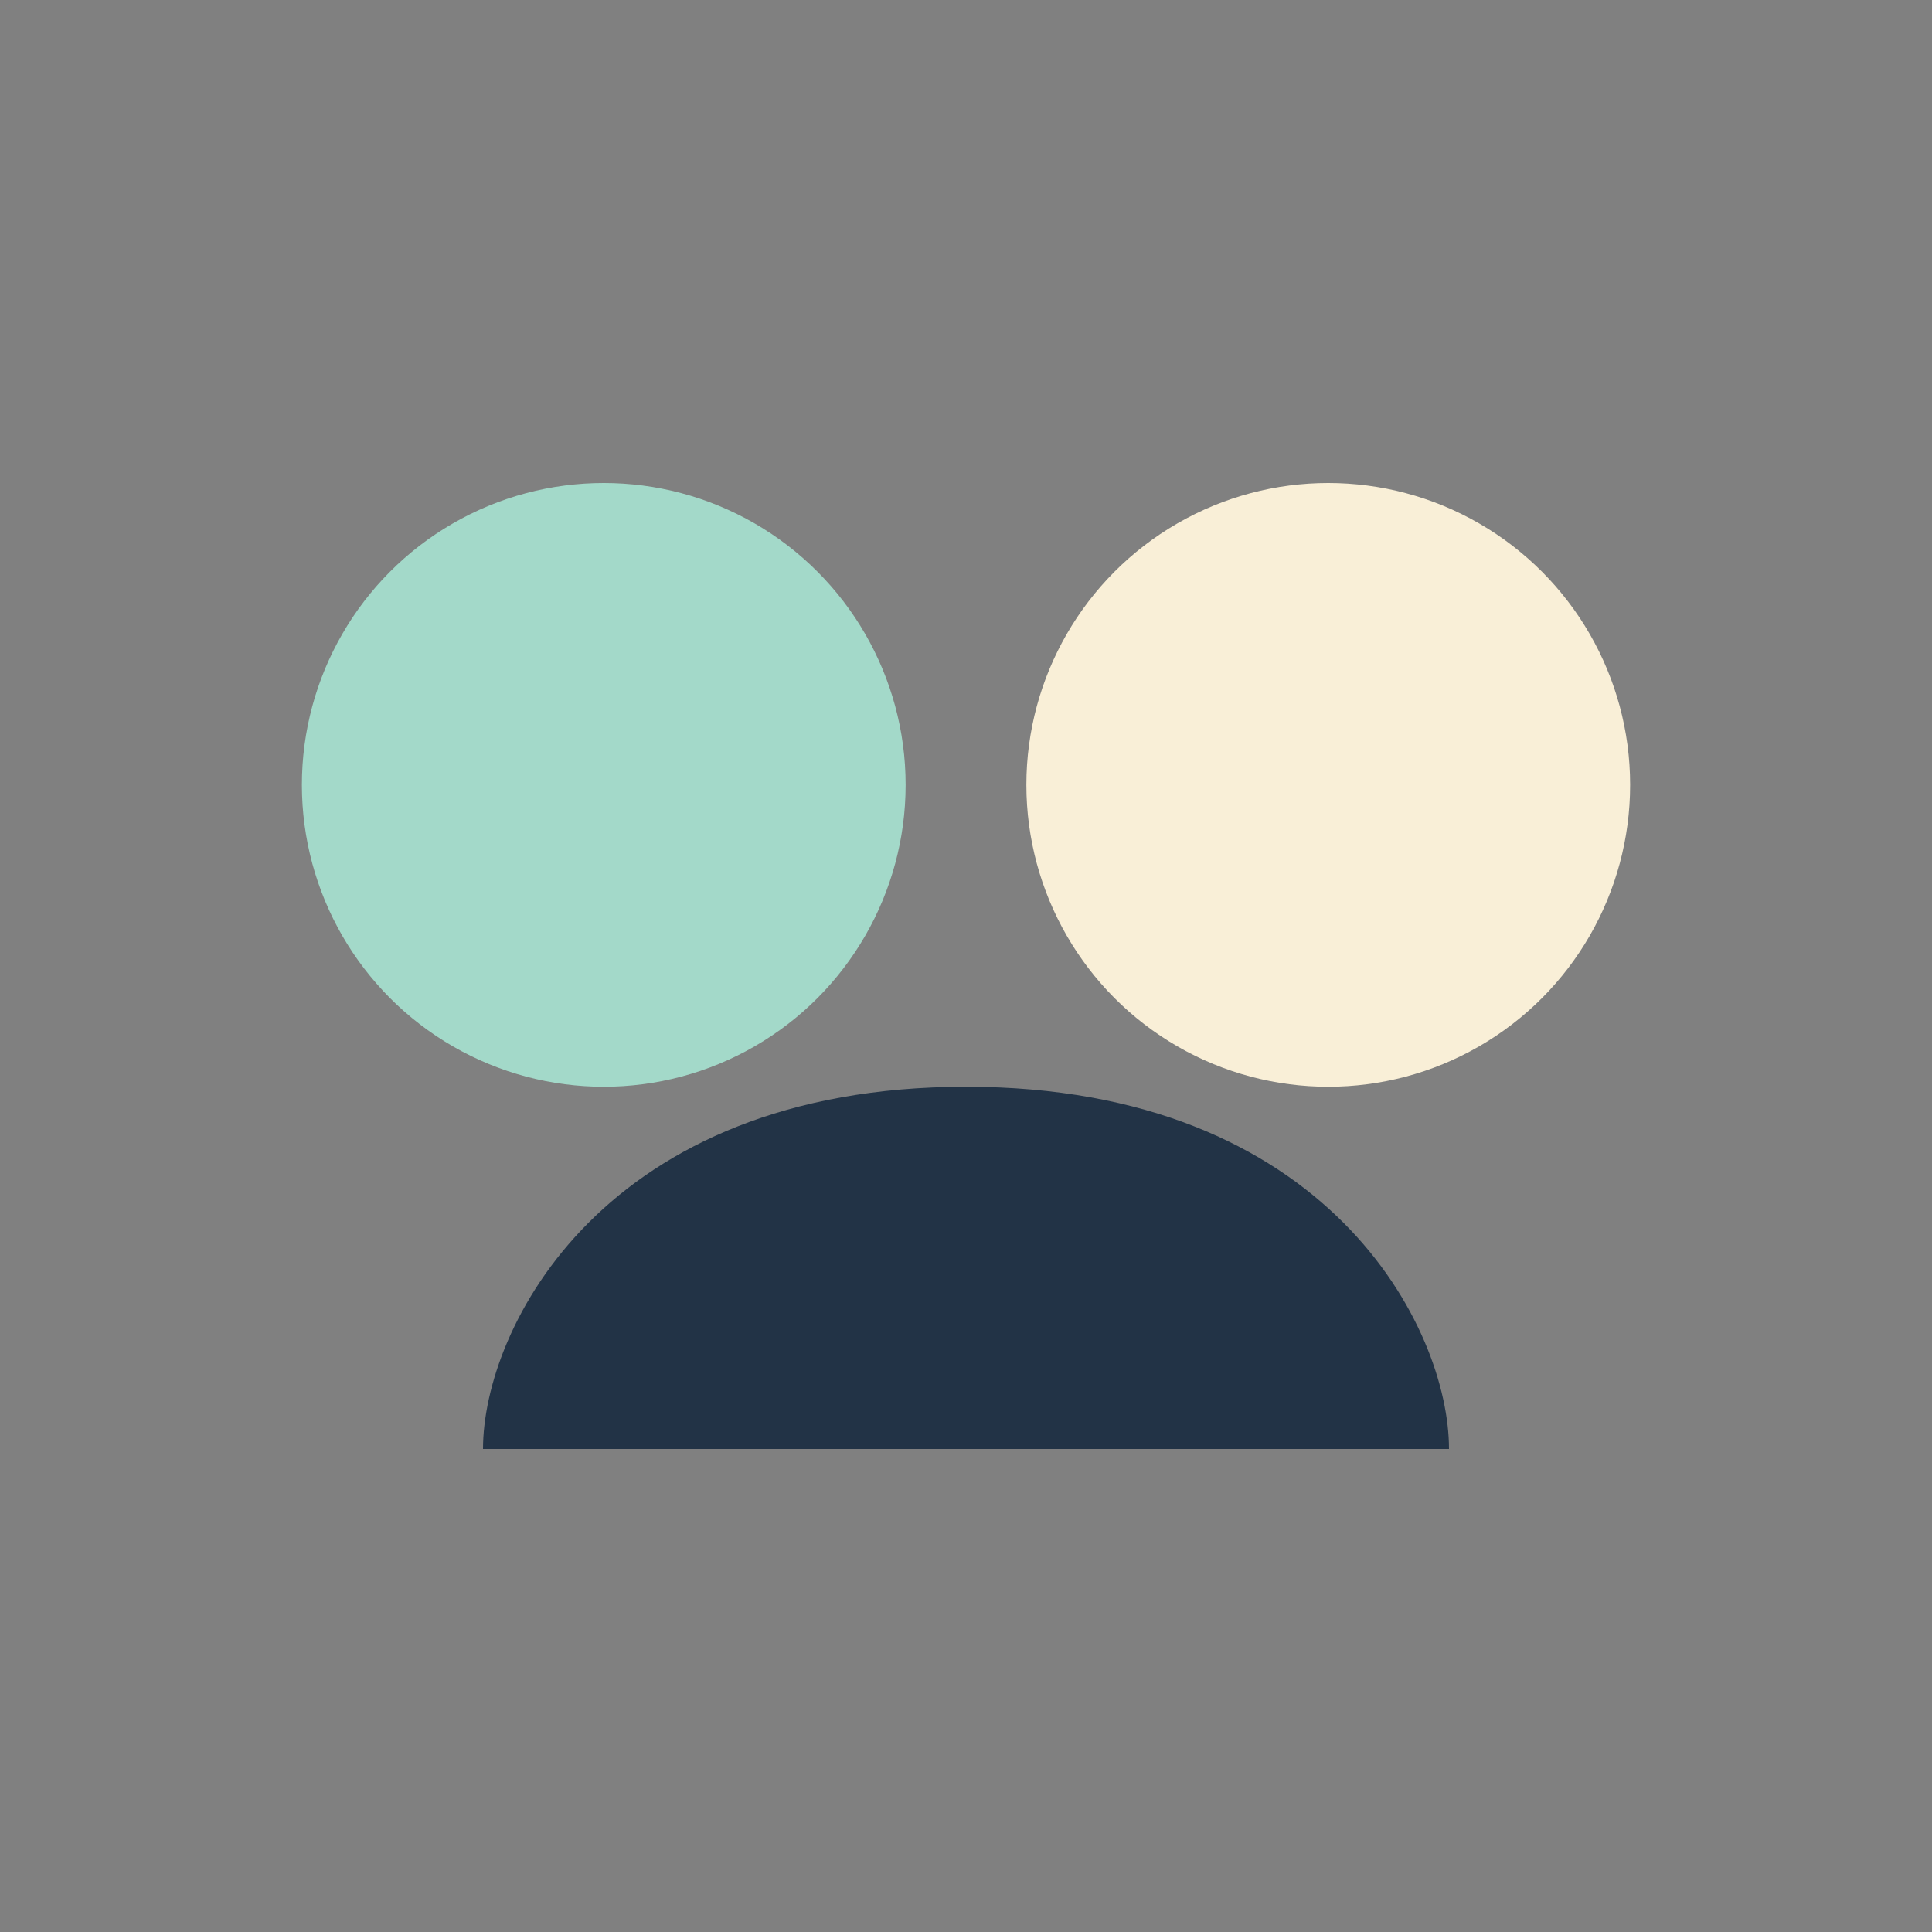 <?xml version="1.0" encoding="UTF-8"?>
<svg xmlns="http://www.w3.org/2000/svg" width="32" height="32" viewBox="0 0 32 32"><rect x="0" y="0" width="32" height="32" fill="#808080" stroke="none"/><circle cx="10" cy="13" r="5" fill="#A3D9C9"/><circle cx="22" cy="13" r="5" fill="#F9EFD7"/><path d="M16 18c-6 0-8 4-8 6h16c0-2-2-6-8-6z" fill="#223346"/></svg>